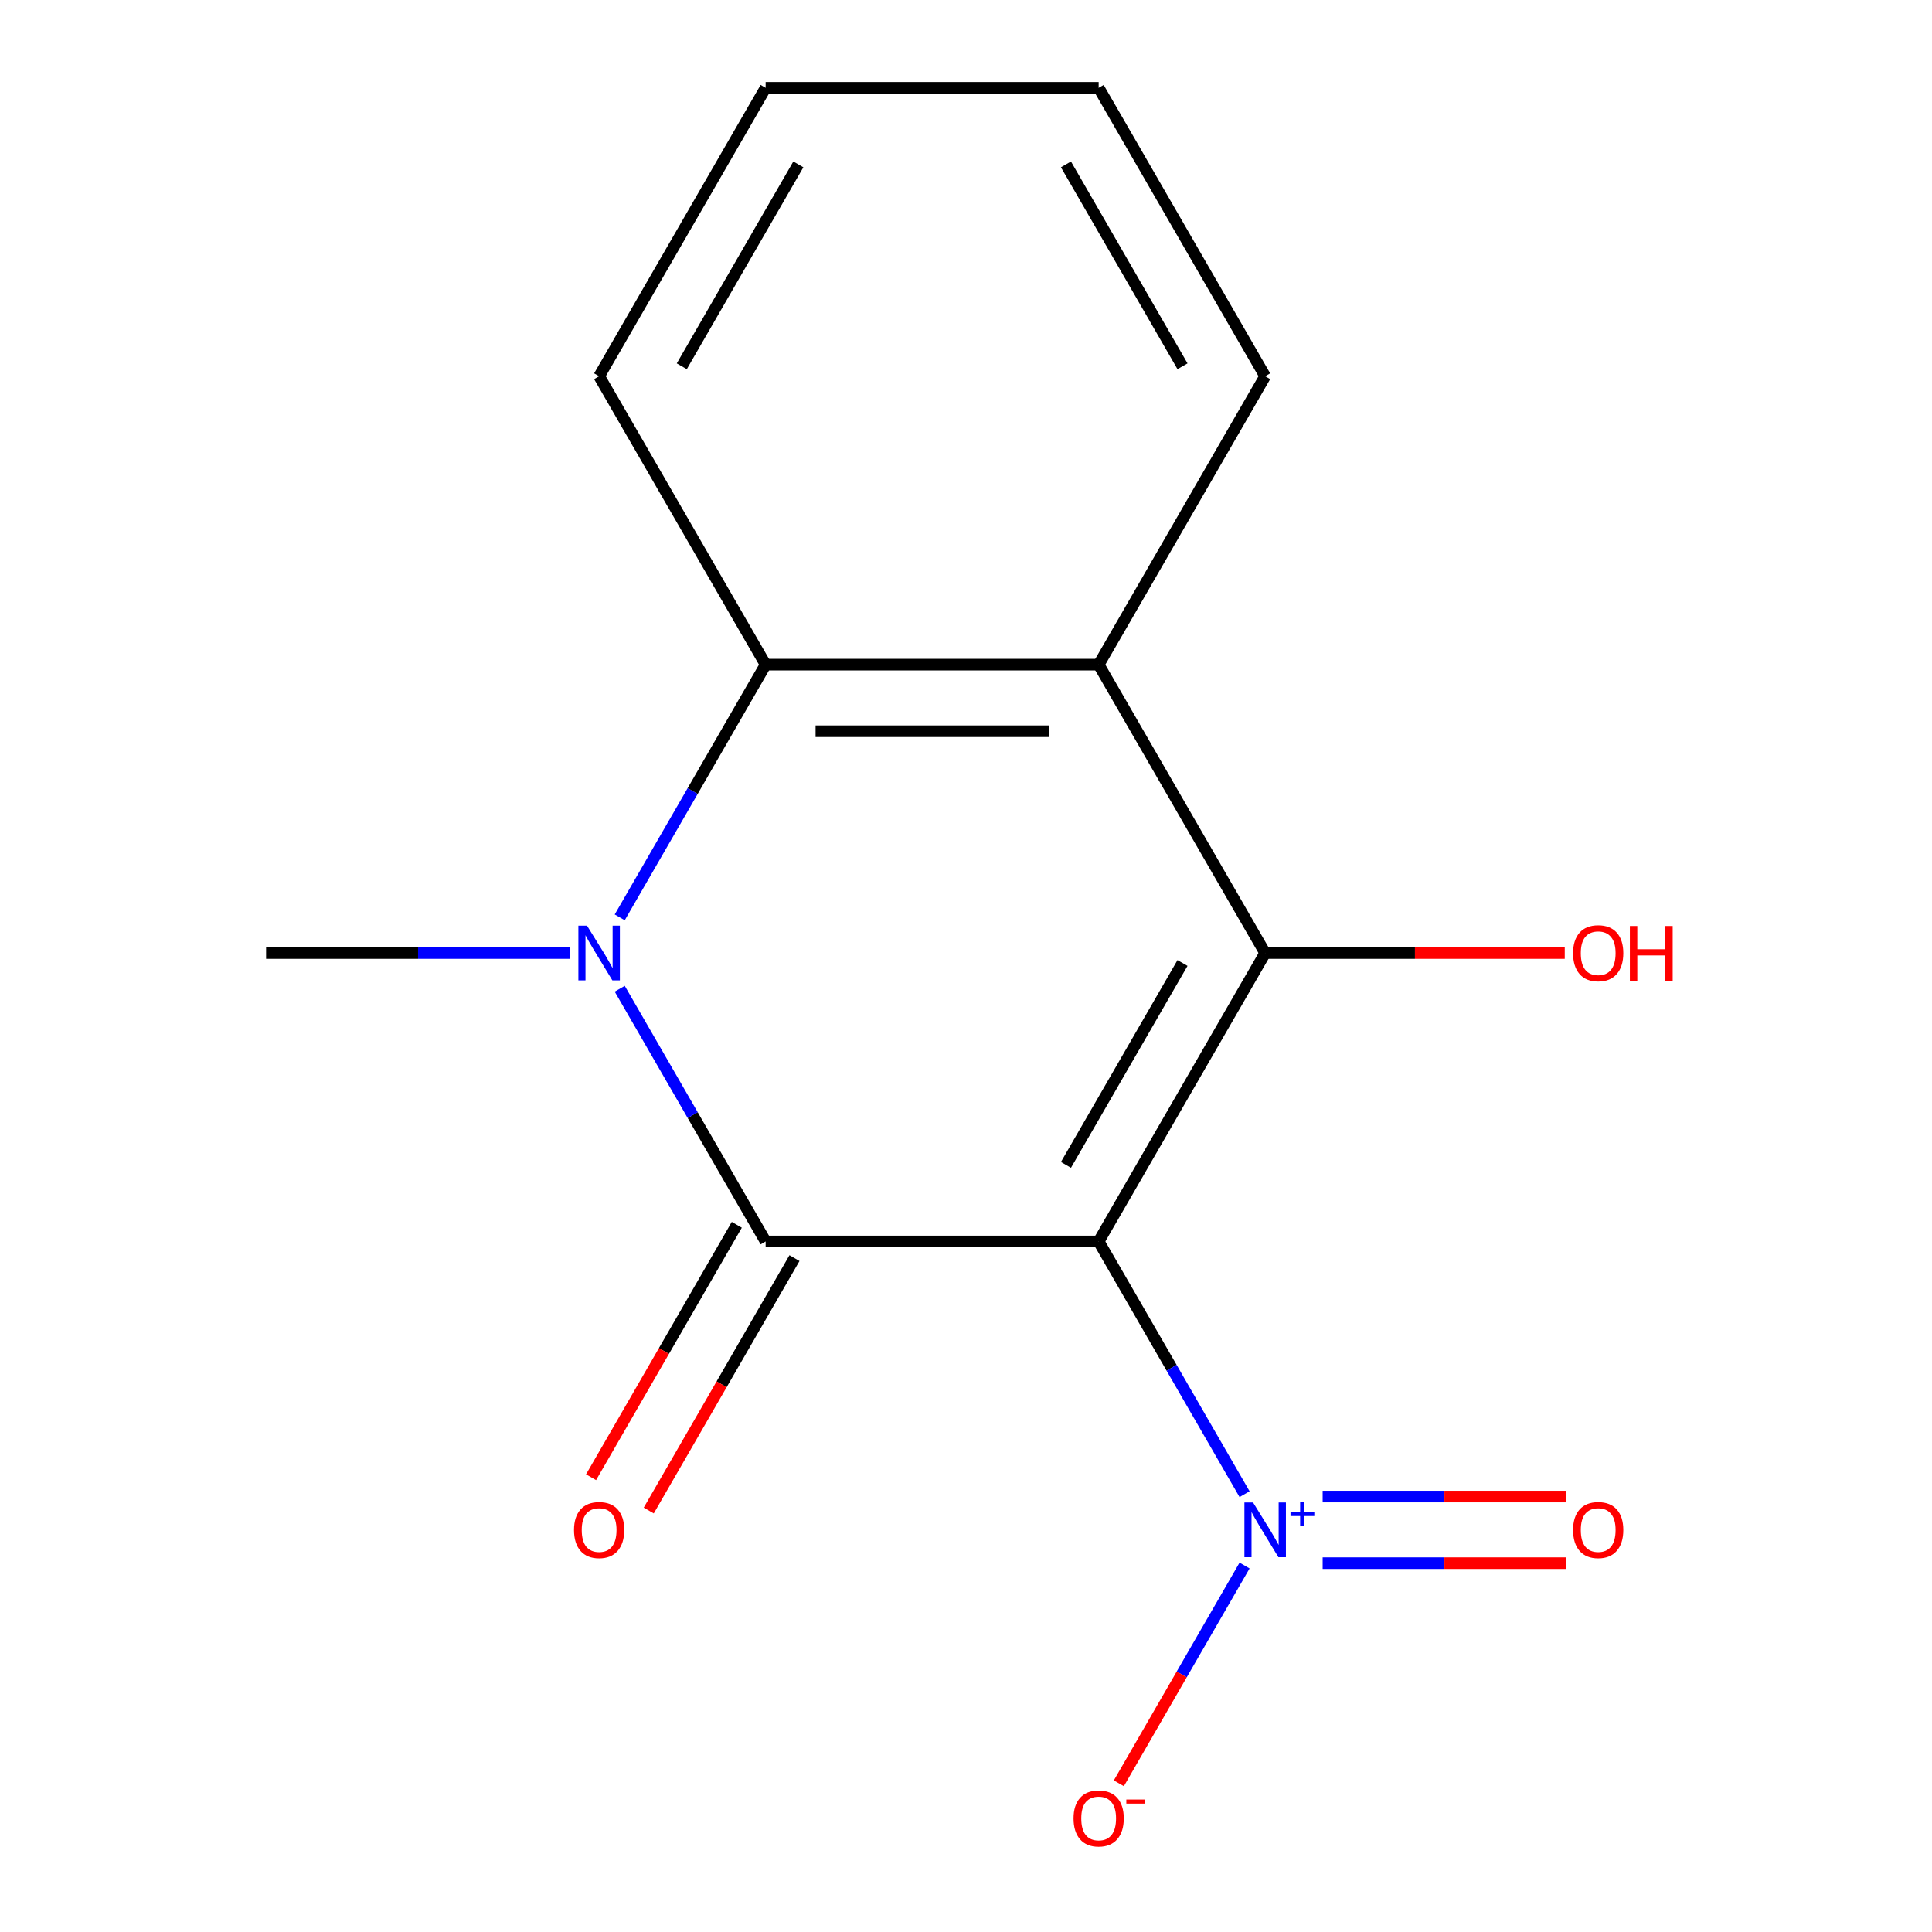 <?xml version='1.0' encoding='iso-8859-1'?>
<svg version='1.1' baseProfile='full'
              xmlns='http://www.w3.org/2000/svg'
                      xmlns:rdkit='http://www.rdkit.org/xml'
                      xmlns:xlink='http://www.w3.org/1999/xlink'
                  xml:space='preserve'
width='1000px' height='1000px' viewBox='0 0 1000 1000'>
<!-- END OF HEADER -->
<rect style='opacity:1.0;fill:#FFFFFF;stroke:none' width='1000' height='1000' x='0' y='0'> </rect>
<path class='bond-0' d='M 568.663,642.572 L 396.29,642.572' style='fill:none;fill-rule:evenodd;stroke:#000000;stroke-width:6px;stroke-linecap:butt;stroke-linejoin:miter;stroke-opacity:1' />
<path class='bond-1' d='M 568.663,642.572 L 654.849,493.292' style='fill:none;fill-rule:evenodd;stroke:#000000;stroke-width:6px;stroke-linecap:butt;stroke-linejoin:miter;stroke-opacity:1' />
<path class='bond-1' d='M 551.735,602.942 L 612.066,498.447' style='fill:none;fill-rule:evenodd;stroke:#000000;stroke-width:6px;stroke-linecap:butt;stroke-linejoin:miter;stroke-opacity:1' />
<path class='bond-3' d='M 568.663,642.572 L 606.424,707.977' style='fill:none;fill-rule:evenodd;stroke:#000000;stroke-width:6px;stroke-linecap:butt;stroke-linejoin:miter;stroke-opacity:1' />
<path class='bond-3' d='M 606.424,707.977 L 644.186,773.382' style='fill:none;fill-rule:evenodd;stroke:#0000FF;stroke-width:6px;stroke-linecap:butt;stroke-linejoin:miter;stroke-opacity:1' />
<path class='bond-2' d='M 396.29,642.572 L 358.528,577.167' style='fill:none;fill-rule:evenodd;stroke:#000000;stroke-width:6px;stroke-linecap:butt;stroke-linejoin:miter;stroke-opacity:1' />
<path class='bond-2' d='M 358.528,577.167 L 320.767,511.762' style='fill:none;fill-rule:evenodd;stroke:#0000FF;stroke-width:6px;stroke-linecap:butt;stroke-linejoin:miter;stroke-opacity:1' />
<path class='bond-6' d='M 381.362,633.953 L 343.647,699.278' style='fill:none;fill-rule:evenodd;stroke:#000000;stroke-width:6px;stroke-linecap:butt;stroke-linejoin:miter;stroke-opacity:1' />
<path class='bond-6' d='M 343.647,699.278 L 305.931,764.603' style='fill:none;fill-rule:evenodd;stroke:#FF0000;stroke-width:6px;stroke-linecap:butt;stroke-linejoin:miter;stroke-opacity:1' />
<path class='bond-6' d='M 411.218,651.19 L 373.503,716.515' style='fill:none;fill-rule:evenodd;stroke:#000000;stroke-width:6px;stroke-linecap:butt;stroke-linejoin:miter;stroke-opacity:1' />
<path class='bond-6' d='M 373.503,716.515 L 335.787,781.84' style='fill:none;fill-rule:evenodd;stroke:#FF0000;stroke-width:6px;stroke-linecap:butt;stroke-linejoin:miter;stroke-opacity:1' />
<path class='bond-4' d='M 654.849,493.292 L 568.663,344.013' style='fill:none;fill-rule:evenodd;stroke:#000000;stroke-width:6px;stroke-linecap:butt;stroke-linejoin:miter;stroke-opacity:1' />
<path class='bond-9' d='M 654.849,493.292 L 732.381,493.292' style='fill:none;fill-rule:evenodd;stroke:#000000;stroke-width:6px;stroke-linecap:butt;stroke-linejoin:miter;stroke-opacity:1' />
<path class='bond-9' d='M 732.381,493.292 L 809.913,493.292' style='fill:none;fill-rule:evenodd;stroke:#FF0000;stroke-width:6px;stroke-linecap:butt;stroke-linejoin:miter;stroke-opacity:1' />
<path class='bond-10' d='M 295.054,493.292 L 216.393,493.292' style='fill:none;fill-rule:evenodd;stroke:#0000FF;stroke-width:6px;stroke-linecap:butt;stroke-linejoin:miter;stroke-opacity:1' />
<path class='bond-10' d='M 216.393,493.292 L 137.731,493.292' style='fill:none;fill-rule:evenodd;stroke:#000000;stroke-width:6px;stroke-linecap:butt;stroke-linejoin:miter;stroke-opacity:1' />
<path class='bond-15' d='M 320.767,474.823 L 358.528,409.418' style='fill:none;fill-rule:evenodd;stroke:#0000FF;stroke-width:6px;stroke-linecap:butt;stroke-linejoin:miter;stroke-opacity:1' />
<path class='bond-15' d='M 358.528,409.418 L 396.29,344.013' style='fill:none;fill-rule:evenodd;stroke:#000000;stroke-width:6px;stroke-linecap:butt;stroke-linejoin:miter;stroke-opacity:1' />
<path class='bond-7' d='M 644.186,810.32 L 611.648,866.677' style='fill:none;fill-rule:evenodd;stroke:#0000FF;stroke-width:6px;stroke-linecap:butt;stroke-linejoin:miter;stroke-opacity:1' />
<path class='bond-7' d='M 611.648,866.677 L 579.111,923.034' style='fill:none;fill-rule:evenodd;stroke:#FF0000;stroke-width:6px;stroke-linecap:butt;stroke-linejoin:miter;stroke-opacity:1' />
<path class='bond-8' d='M 684.603,809.088 L 747.63,809.088' style='fill:none;fill-rule:evenodd;stroke:#0000FF;stroke-width:6px;stroke-linecap:butt;stroke-linejoin:miter;stroke-opacity:1' />
<path class='bond-8' d='M 747.63,809.088 L 810.657,809.088' style='fill:none;fill-rule:evenodd;stroke:#FF0000;stroke-width:6px;stroke-linecap:butt;stroke-linejoin:miter;stroke-opacity:1' />
<path class='bond-8' d='M 684.603,774.614 L 747.63,774.614' style='fill:none;fill-rule:evenodd;stroke:#0000FF;stroke-width:6px;stroke-linecap:butt;stroke-linejoin:miter;stroke-opacity:1' />
<path class='bond-8' d='M 747.63,774.614 L 810.657,774.614' style='fill:none;fill-rule:evenodd;stroke:#FF0000;stroke-width:6px;stroke-linecap:butt;stroke-linejoin:miter;stroke-opacity:1' />
<path class='bond-5' d='M 568.663,344.013 L 396.29,344.013' style='fill:none;fill-rule:evenodd;stroke:#000000;stroke-width:6px;stroke-linecap:butt;stroke-linejoin:miter;stroke-opacity:1' />
<path class='bond-5' d='M 542.807,378.488 L 422.146,378.488' style='fill:none;fill-rule:evenodd;stroke:#000000;stroke-width:6px;stroke-linecap:butt;stroke-linejoin:miter;stroke-opacity:1' />
<path class='bond-11' d='M 568.663,344.013 L 654.849,194.734' style='fill:none;fill-rule:evenodd;stroke:#000000;stroke-width:6px;stroke-linecap:butt;stroke-linejoin:miter;stroke-opacity:1' />
<path class='bond-12' d='M 396.29,344.013 L 310.104,194.734' style='fill:none;fill-rule:evenodd;stroke:#000000;stroke-width:6px;stroke-linecap:butt;stroke-linejoin:miter;stroke-opacity:1' />
<path class='bond-13' d='M 654.849,194.734 L 568.663,45.455' style='fill:none;fill-rule:evenodd;stroke:#000000;stroke-width:6px;stroke-linecap:butt;stroke-linejoin:miter;stroke-opacity:1' />
<path class='bond-13' d='M 612.066,189.579 L 551.735,85.084' style='fill:none;fill-rule:evenodd;stroke:#000000;stroke-width:6px;stroke-linecap:butt;stroke-linejoin:miter;stroke-opacity:1' />
<path class='bond-16' d='M 310.104,194.734 L 396.29,45.455' style='fill:none;fill-rule:evenodd;stroke:#000000;stroke-width:6px;stroke-linecap:butt;stroke-linejoin:miter;stroke-opacity:1' />
<path class='bond-16' d='M 352.887,189.579 L 413.218,85.084' style='fill:none;fill-rule:evenodd;stroke:#000000;stroke-width:6px;stroke-linecap:butt;stroke-linejoin:miter;stroke-opacity:1' />
<path class='bond-14' d='M 568.663,45.455 L 396.29,45.455' style='fill:none;fill-rule:evenodd;stroke:#000000;stroke-width:6px;stroke-linecap:butt;stroke-linejoin:miter;stroke-opacity:1' />
<path  class='atom-3' d='M 303.844 479.132
L 313.124 494.132
Q 314.044 495.612, 315.524 498.292
Q 317.004 500.972, 317.084 501.132
L 317.084 479.132
L 320.844 479.132
L 320.844 507.452
L 316.964 507.452
L 307.004 491.052
Q 305.844 489.132, 304.604 486.932
Q 303.404 484.732, 303.044 484.052
L 303.044 507.452
L 299.364 507.452
L 299.364 479.132
L 303.844 479.132
' fill='#0000FF'/>
<path  class='atom-4' d='M 648.589 777.691
L 657.869 792.691
Q 658.789 794.171, 660.269 796.851
Q 661.749 799.531, 661.829 799.691
L 661.829 777.691
L 665.589 777.691
L 665.589 806.011
L 661.709 806.011
L 651.749 789.611
Q 650.589 787.691, 649.349 785.491
Q 648.149 783.291, 647.789 782.611
L 647.789 806.011
L 644.109 806.011
L 644.109 777.691
L 648.589 777.691
' fill='#0000FF'/>
<path  class='atom-4' d='M 667.965 782.796
L 672.955 782.796
L 672.955 777.542
L 675.173 777.542
L 675.173 782.796
L 680.294 782.796
L 680.294 784.696
L 675.173 784.696
L 675.173 789.976
L 672.955 789.976
L 672.955 784.696
L 667.965 784.696
L 667.965 782.796
' fill='#0000FF'/>
<path  class='atom-7' d='M 297.104 791.931
Q 297.104 785.131, 300.464 781.331
Q 303.824 777.531, 310.104 777.531
Q 316.384 777.531, 319.744 781.331
Q 323.104 785.131, 323.104 791.931
Q 323.104 798.811, 319.704 802.731
Q 316.304 806.611, 310.104 806.611
Q 303.864 806.611, 300.464 802.731
Q 297.104 798.851, 297.104 791.931
M 310.104 803.411
Q 314.424 803.411, 316.744 800.531
Q 319.104 797.611, 319.104 791.931
Q 319.104 786.371, 316.744 783.571
Q 314.424 780.731, 310.104 780.731
Q 305.784 780.731, 303.424 783.531
Q 301.104 786.331, 301.104 791.931
Q 301.104 797.651, 303.424 800.531
Q 305.784 803.411, 310.104 803.411
' fill='#FF0000'/>
<path  class='atom-8' d='M 555.663 941.21
Q 555.663 934.41, 559.023 930.61
Q 562.383 926.81, 568.663 926.81
Q 574.943 926.81, 578.303 930.61
Q 581.663 934.41, 581.663 941.21
Q 581.663 948.09, 578.263 952.01
Q 574.863 955.89, 568.663 955.89
Q 562.423 955.89, 559.023 952.01
Q 555.663 948.13, 555.663 941.21
M 568.663 952.69
Q 572.983 952.69, 575.303 949.81
Q 577.663 946.89, 577.663 941.21
Q 577.663 935.65, 575.303 932.85
Q 572.983 930.01, 568.663 930.01
Q 564.343 930.01, 561.983 932.81
Q 559.663 935.61, 559.663 941.21
Q 559.663 946.93, 561.983 949.81
Q 564.343 952.69, 568.663 952.69
' fill='#FF0000'/>
<path  class='atom-8' d='M 582.983 931.433
L 592.672 931.433
L 592.672 933.545
L 582.983 933.545
L 582.983 931.433
' fill='#FF0000'/>
<path  class='atom-9' d='M 814.222 791.931
Q 814.222 785.131, 817.582 781.331
Q 820.942 777.531, 827.222 777.531
Q 833.502 777.531, 836.862 781.331
Q 840.222 785.131, 840.222 791.931
Q 840.222 798.811, 836.822 802.731
Q 833.422 806.611, 827.222 806.611
Q 820.982 806.611, 817.582 802.731
Q 814.222 798.851, 814.222 791.931
M 827.222 803.411
Q 831.542 803.411, 833.862 800.531
Q 836.222 797.611, 836.222 791.931
Q 836.222 786.371, 833.862 783.571
Q 831.542 780.731, 827.222 780.731
Q 822.902 780.731, 820.542 783.531
Q 818.222 786.331, 818.222 791.931
Q 818.222 797.651, 820.542 800.531
Q 822.902 803.411, 827.222 803.411
' fill='#FF0000'/>
<path  class='atom-10' d='M 814.222 493.372
Q 814.222 486.572, 817.582 482.772
Q 820.942 478.972, 827.222 478.972
Q 833.502 478.972, 836.862 482.772
Q 840.222 486.572, 840.222 493.372
Q 840.222 500.252, 836.822 504.172
Q 833.422 508.052, 827.222 508.052
Q 820.982 508.052, 817.582 504.172
Q 814.222 500.292, 814.222 493.372
M 827.222 504.852
Q 831.542 504.852, 833.862 501.972
Q 836.222 499.052, 836.222 493.372
Q 836.222 487.812, 833.862 485.012
Q 831.542 482.172, 827.222 482.172
Q 822.902 482.172, 820.542 484.972
Q 818.222 487.772, 818.222 493.372
Q 818.222 499.092, 820.542 501.972
Q 822.902 504.852, 827.222 504.852
' fill='#FF0000'/>
<path  class='atom-10' d='M 843.622 479.292
L 847.462 479.292
L 847.462 491.332
L 861.942 491.332
L 861.942 479.292
L 865.782 479.292
L 865.782 507.612
L 861.942 507.612
L 861.942 494.532
L 847.462 494.532
L 847.462 507.612
L 843.622 507.612
L 843.622 479.292
' fill='#FF0000'/>
</svg>
